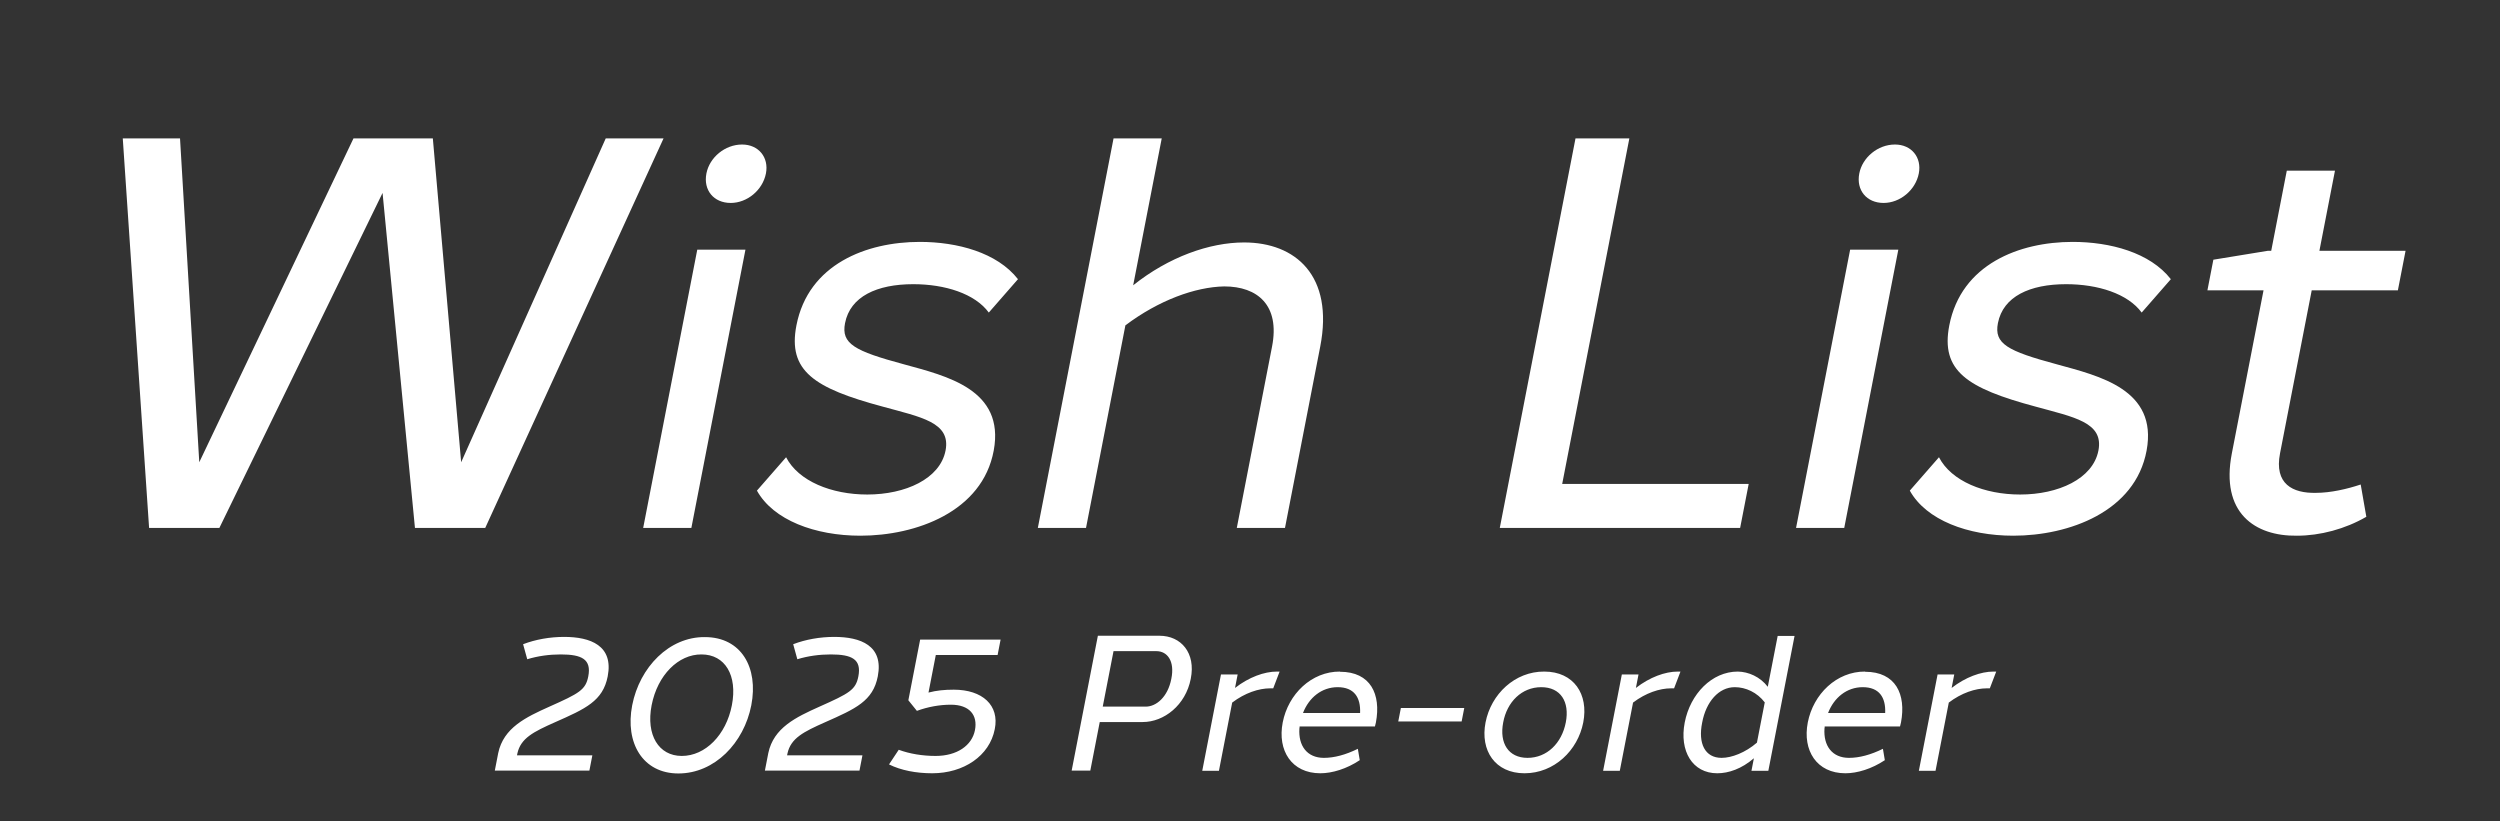 <svg width="688" height="226" viewBox="0 0 688 226" fill="none" xmlns="http://www.w3.org/2000/svg">
<rect x="0" y="0" width="688" height="226" fill="#333333" stroke="none"/>
<path d="M133.538 145.281H114.194L105.281 53.094L60.374 145.281H41.03L33.786 38.087H49.542L54.838 127.211L97.278 38.087H119.118L126.91 127.211L166.698 38.087H182.61L133.538 145.281ZM204.22 39.772C208.744 39.772 211.647 43.294 210.784 47.735C209.891 52.329 205.619 55.851 201.095 55.851C196.415 55.851 193.511 52.329 194.404 47.735C195.267 43.294 199.54 39.772 204.22 39.772ZM190.263 145.281H177.003L191.886 68.714H205.146L190.263 145.281ZM253.125 66.57C263.421 66.57 274.399 69.48 280.146 76.83L272.12 86.018C268.296 80.811 260.066 78.208 251.33 78.208C241.346 78.208 233.984 81.577 232.555 88.928C231.453 94.594 235.122 96.584 248.76 100.259C260.459 103.475 276.593 107.15 273.474 123.995C270.356 140.84 252.072 147.425 236.784 147.425C224.304 147.425 212.814 143.137 208.307 135.021L216.333 125.833C219.733 132.418 228.847 136.093 238.675 136.093C249.127 136.093 258.696 131.805 260.214 123.995C261.732 116.185 253.42 114.807 242.91 111.898C224.08 106.844 216.735 102.097 219.176 89.54C222.45 72.695 238.461 66.57 253.125 66.57ZM342.378 66.723C356.574 66.723 367.112 75.911 363.332 95.359L353.628 145.281H340.368L350.072 95.359C352.274 84.027 346.111 78.821 336.907 78.821C328.921 78.974 318.846 82.649 309.707 89.54L298.872 145.281H285.612L306.448 38.087H319.708L311.85 78.514C321.636 70.705 332.862 66.723 342.378 66.723ZM481.238 133.183L478.886 145.281H412.742L433.579 38.087H448.399L429.914 133.183H481.238ZM521.491 39.772C526.015 39.772 528.918 43.294 528.055 47.735C527.162 52.329 522.89 55.851 518.366 55.851C513.686 55.851 510.782 52.329 511.675 47.735C512.538 43.294 516.811 39.772 521.491 39.772ZM507.534 145.281H494.274L509.157 68.714H522.417L507.534 145.281ZM570.396 66.57C580.692 66.57 591.67 69.48 597.417 76.83L589.391 86.018C585.567 80.811 577.337 78.208 568.601 78.208C558.617 78.208 551.255 81.577 549.826 88.928C548.725 94.594 552.394 96.584 566.031 100.259C577.73 103.475 593.864 107.15 590.745 123.995C587.627 140.84 569.343 147.425 554.055 147.425C541.575 147.425 530.085 143.137 525.578 135.021L533.604 125.833C537.004 132.418 546.118 136.093 555.946 136.093C566.398 136.093 575.967 131.805 577.485 123.995C579.003 116.185 570.691 114.807 560.181 111.898C541.351 106.844 534.006 102.097 536.447 89.54C539.721 72.695 555.732 66.57 570.396 66.57ZM649.665 133.336L651.214 142.218C645.412 145.587 638.502 147.425 632.106 147.425C620.533 147.578 611.019 141.146 614.204 124.761L622.925 79.893H607.481L609.118 71.47L624.103 69.02H625.039L629.325 46.969H642.585L638.299 69.02H662.011L659.897 79.893H636.185L627.464 124.761C625.827 133.183 630.937 135.787 637.362 135.633C641.418 135.633 645.995 134.561 649.665 133.336Z" fill="white"/>
<path d="M142.278 207.875H163.014L162.2 212.063H136.172L137.11 207.239C138.568 200.295 144.697 197.38 151.203 194.464C159.42 190.807 161.172 189.853 161.893 186.142C162.81 181.424 160.098 180.099 154.32 180.099C151.188 180.099 148.027 180.523 145.098 181.424L143.958 177.29C147.401 175.965 151.369 175.276 155.257 175.276C162.493 175.276 168.888 177.661 167.239 186.142C165.92 192.927 161.134 195.047 152.745 198.758C146.776 201.408 143.303 203.158 142.381 207.345L142.278 207.875ZM193.989 175.329C203.979 175.329 208.777 183.704 206.757 194.093C204.748 204.43 196.684 212.858 186.694 212.858C176.866 212.858 171.97 204.43 173.979 194.093C176.02 183.598 184.182 175.223 193.989 175.329ZM193.062 180.099C186.7 180.046 180.943 185.771 179.325 194.093C177.739 202.257 181.26 208.034 187.632 208.034C194.112 208.034 199.825 202.257 201.411 194.093C203.009 185.877 199.542 180.099 193.062 180.099ZM216.606 207.875H237.343L236.529 212.063H210.501L211.438 207.239C212.896 200.295 219.025 197.38 225.531 194.464C233.748 190.807 235.5 189.853 236.221 186.142C237.138 181.424 234.426 180.099 228.648 180.099C225.516 180.099 222.355 180.523 219.426 181.424L218.286 177.29C221.729 175.965 225.697 175.276 229.585 175.276C236.821 175.276 243.216 177.661 241.567 186.142C240.248 192.927 235.462 195.047 227.073 198.758C221.104 201.408 217.632 203.158 216.71 207.345L216.606 207.875ZM274.541 180.258H257.531L255.522 190.595C257.741 190.012 259.888 189.8 262.48 189.8C270.364 189.8 275.092 194.093 273.76 200.666C272.328 208.034 265.19 212.805 256.55 212.805C252.176 212.805 247.957 212.01 244.658 210.367L247.331 206.338C250.355 207.451 253.86 208.034 257.478 208.034C263.364 208.034 267.484 205.172 268.308 200.931C269.112 196.797 266.806 193.934 261.676 193.934C258.598 193.934 255.353 194.517 252.329 195.631L249.979 192.715L253.225 176.018H275.365L274.541 180.258ZM304.727 174.957H319.091C325.031 174.957 329.136 179.675 327.691 186.831C326.29 194.04 320.361 198.705 314.475 198.705H302.649L300.053 212.063H294.923L302.135 174.957H304.727ZM322.345 186.831C323.368 181.848 321.183 179.198 318.267 179.198H306.441L303.474 194.464H315.3C318.216 194.464 321.377 191.814 322.345 186.831ZM351.394 184.817C351.664 184.817 351.88 184.817 352.15 184.817L350.39 189.429C350.12 189.429 349.85 189.429 349.58 189.429C346.394 189.429 342.582 190.701 339.097 193.351L335.45 212.116H330.86L336.011 185.612H340.601L339.88 189.323C343.697 186.354 347.938 184.817 351.394 184.817ZM368.791 184.817L368.781 184.87C377.205 184.87 380.103 191.072 378.653 198.811C378.581 199.182 378.454 199.553 378.382 199.924H357.646C357.669 200.083 357.628 200.295 357.597 200.454C357.264 205.225 359.693 208.564 364.337 208.564C367.199 208.564 370.334 207.716 373.677 206.073L374.203 209.201C370.607 211.586 366.644 212.805 363.35 212.805C355.466 212.805 351.498 206.55 353.003 198.811C354.517 191.019 360.917 184.764 368.791 184.817ZM368.118 189.111C363.744 189.111 360.218 191.973 358.584 196.214H374.298C374.484 191.92 372.654 189.111 368.118 189.111ZM402.242 198.546H384.8L385.522 194.835H402.964L402.242 198.546ZM424.987 184.817C433.141 184.817 437.217 191.072 435.713 198.811C434.209 206.55 427.701 212.805 419.547 212.805C411.447 212.805 407.317 206.55 408.821 198.811C410.336 191.019 416.897 184.764 424.987 184.817ZM424.152 189.111C418.806 189.111 414.729 193.139 413.681 198.811C412.568 204.536 415.133 208.564 420.371 208.564C425.717 208.564 429.794 204.536 430.907 198.811C432.009 193.139 429.498 189.111 424.152 189.111ZM461.712 184.817C461.982 184.817 462.198 184.817 462.468 184.817L460.708 189.429C460.438 189.429 460.168 189.429 459.898 189.429C456.712 189.429 452.9 190.701 449.415 193.351L445.768 212.116H441.178L446.33 185.612H450.92L450.198 189.323C454.015 186.354 458.256 184.817 461.712 184.817ZM493.86 175.01L486.647 212.116H482.003L482.673 208.67C479.298 211.586 475.713 212.805 472.581 212.805C465.777 212.805 462.102 206.709 463.637 198.811C465.162 190.966 471.109 184.817 478.237 184.817C481.197 184.87 484.385 186.248 486.495 189.005L489.216 175.01H493.86ZM473.783 208.564C476.537 208.564 480.326 207.133 483.507 204.377L485.661 193.298C483.551 190.542 480.427 189.111 477.403 189.111C473.029 189.111 469.502 193.086 468.433 198.864C467.266 204.589 469.193 208.564 473.783 208.564ZM513.294 184.817L513.283 184.87C521.707 184.87 524.606 191.072 523.155 198.811C523.083 199.182 522.957 199.553 522.885 199.924H502.149C502.172 200.083 502.131 200.295 502.1 200.454C501.767 205.225 504.196 208.564 508.84 208.564C511.702 208.564 514.836 207.716 518.18 206.073L518.706 209.201C515.11 211.586 511.147 212.805 507.853 212.805C499.969 212.805 496.001 206.55 497.505 198.811C499.02 191.019 505.42 184.764 513.294 184.817ZM512.621 189.111C508.247 189.111 504.721 191.973 503.086 196.214H518.8C518.987 191.92 517.157 189.111 512.621 189.111ZM548.604 184.817C548.874 184.817 549.09 184.817 549.36 184.817L547.599 189.429C547.329 189.429 547.059 189.429 546.789 189.429C543.603 189.429 539.792 190.701 536.307 193.351L532.659 212.116H528.069L533.221 185.612H537.811L537.09 189.323C540.907 186.354 545.148 184.817 548.604 184.817Z" fill="white"/>
</svg>
